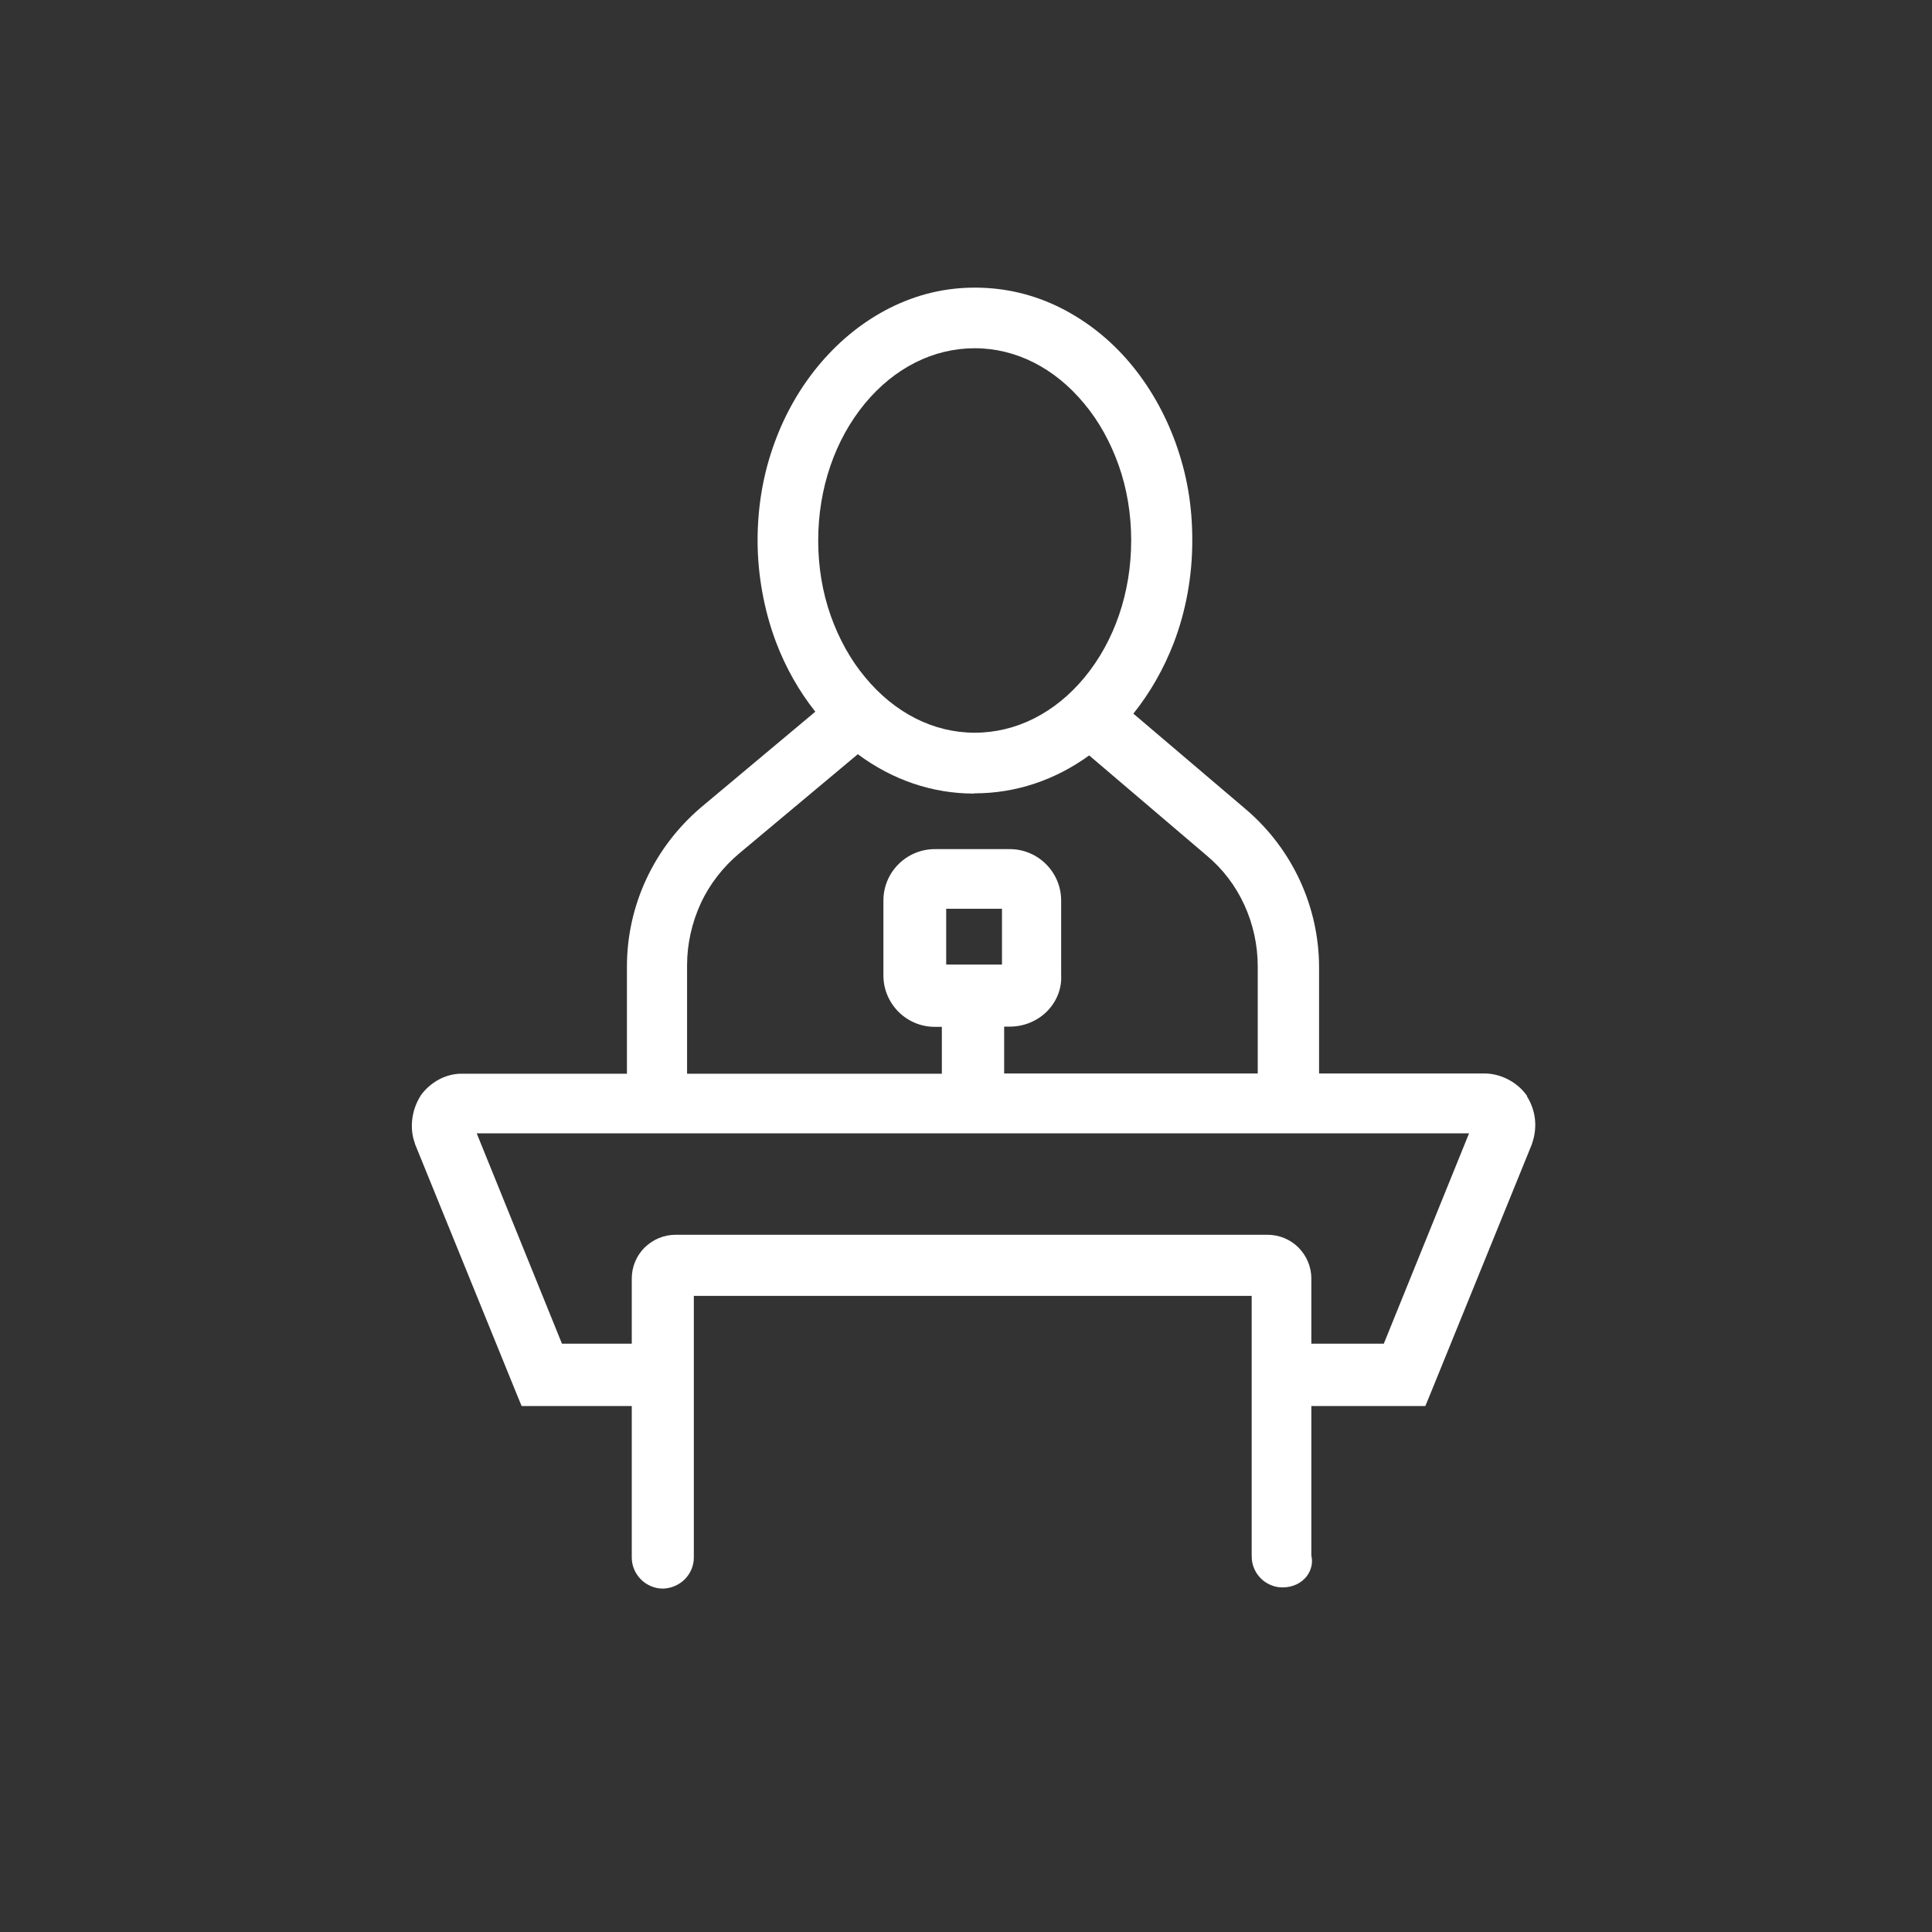 <?xml version="1.0" encoding="UTF-8"?>
<svg id="Layer_1" xmlns="http://www.w3.org/2000/svg" version="1.1" viewBox="0 0 800 800">
  <rect x="0" y="0" width="800" height="800" fill="#333333" stroke="none"/>
  <!-- Generator: Adobe Illustrator 29.5.0, SVG Export Plug-In . SVG Version: 2.1.0 Build 137)  -->
  <defs>
    <style>
      .st0 {
        fill: #fff;
      }
    </style>
  </defs>
  <path class="st0" d="M632.3,453.9v-.2c-.1,0-.2-.2-.2-.2-3.9-5.5-10.8-9-17.4-9h-68.5v-43.8c0-25.2-11-49-30.1-65.4l-46.8-39.8c6.9-8.6,12.5-18.4,16.7-29.2,5.1-13.4,7.7-27.7,7.7-42.5s-2.3-27.6-6.9-40.4c-4.5-12.4-10.9-23.6-19-33.2-8.2-9.7-17.9-17.3-28.6-22.7-11.2-5.6-23.1-8.4-35.5-8.4s-24,2.8-35.2,8.4c-10.7,5.4-20.3,13-28.6,22.7-8.2,9.6-14.7,20.8-19.2,33.2-4.7,12.8-7,26.4-7,40.4s2.6,28.7,7.6,42c4,10.6,9.5,20.3,16.3,28.9l-47.3,39.6h0s0,0,0,0c-19.5,16.6-30.7,40.6-30.7,65.9v44.4h-68.5c-6.5,0-12.8,3.4-16.9,9v.2c-.1,0-.2.2-.2.2-3.6,5.8-4.5,13.3-2.2,19.4h0c0,0,0,.2,0,.2l42.5,104.5,1.7,4.1h4.4s41.2,0,41.2,0v62.7c0,3.5,1.4,6.8,4,9.3,2.4,2.3,5.6,3.6,8.8,3.6s6.8-1.4,9.3-4c2.3-2.4,3.6-5.6,3.6-8.8v-108.4h231v107.9c0,3.5,1.4,6.8,4,9.3,1.9,1.8,4.4,3,7,3.4h.3c0,.1,1.6.1,1.6.1,4.1,0,7.9-1.8,10.1-4.9,1.7-2.4,2.4-5.4,1.7-8.3v-61.9h47.2l1.7-4.1,42.5-104.5v-.2c0,0,.1-.2.1-.2,2.2-6.6,1.4-13.4-2.2-19.2ZM414.9,376.3v23.1h-23.1v-23.1h23.1ZM403.6,328.5c16.9,0,33.2-5.4,47.4-15.7l48.6,41.4h0s0,0,0,0c6.7,5.6,12,12.5,15.7,20.6,3.6,7.9,5.5,16.6,5.5,25.3v44.4s-105,0-105,0v-19.4h2.4c6,0,11.8-2.5,15.8-6.8,3.8-4.1,5.7-9.3,5.4-14.6v-30.8c0-11.7-9.5-21.3-21.3-21.3h-31c-11.7,0-21.3,9.5-21.3,21.3v31c0,11.7,9.5,21.3,21.3,21.3h2.9v19.4h-105.5v-44.9c0-8.8,2-17.7,5.7-25.7,3.7-8,9.3-15.1,16-20.7h0s0,0,0,0l49-41c14.4,10.7,30.9,16.3,48.1,16.3ZM449,280.6c-12.2,14.7-28.3,22.8-45.4,22.8s-33.2-8.2-45.4-23c-6.1-7.3-10.8-15.9-14.2-25.4-3.5-9.9-5.2-20.4-5.2-31.2,0-21.5,6.9-41.7,19.4-56.8,12.2-14.7,28.3-22.8,45.4-22.8s33.2,8.2,45.4,23c6.1,7.3,10.8,15.9,14.2,25.4,3.5,9.9,5.2,20.4,5.2,31.2,0,21.5-6.9,41.7-19.4,56.8ZM537.7,516.6c-3.4-3.4-8-5.3-12.8-5.3h-245.2c-4.8,0-9.3,1.9-12.8,5.3-3.4,3.4-5.3,8-5.3,12.8v27h-28.9l-35.3-87.1h410.9s-35.3,87.1-35.3,87.1h-30v-27c0-4.8-1.9-9.3-5.3-12.8Z"/>
</svg>